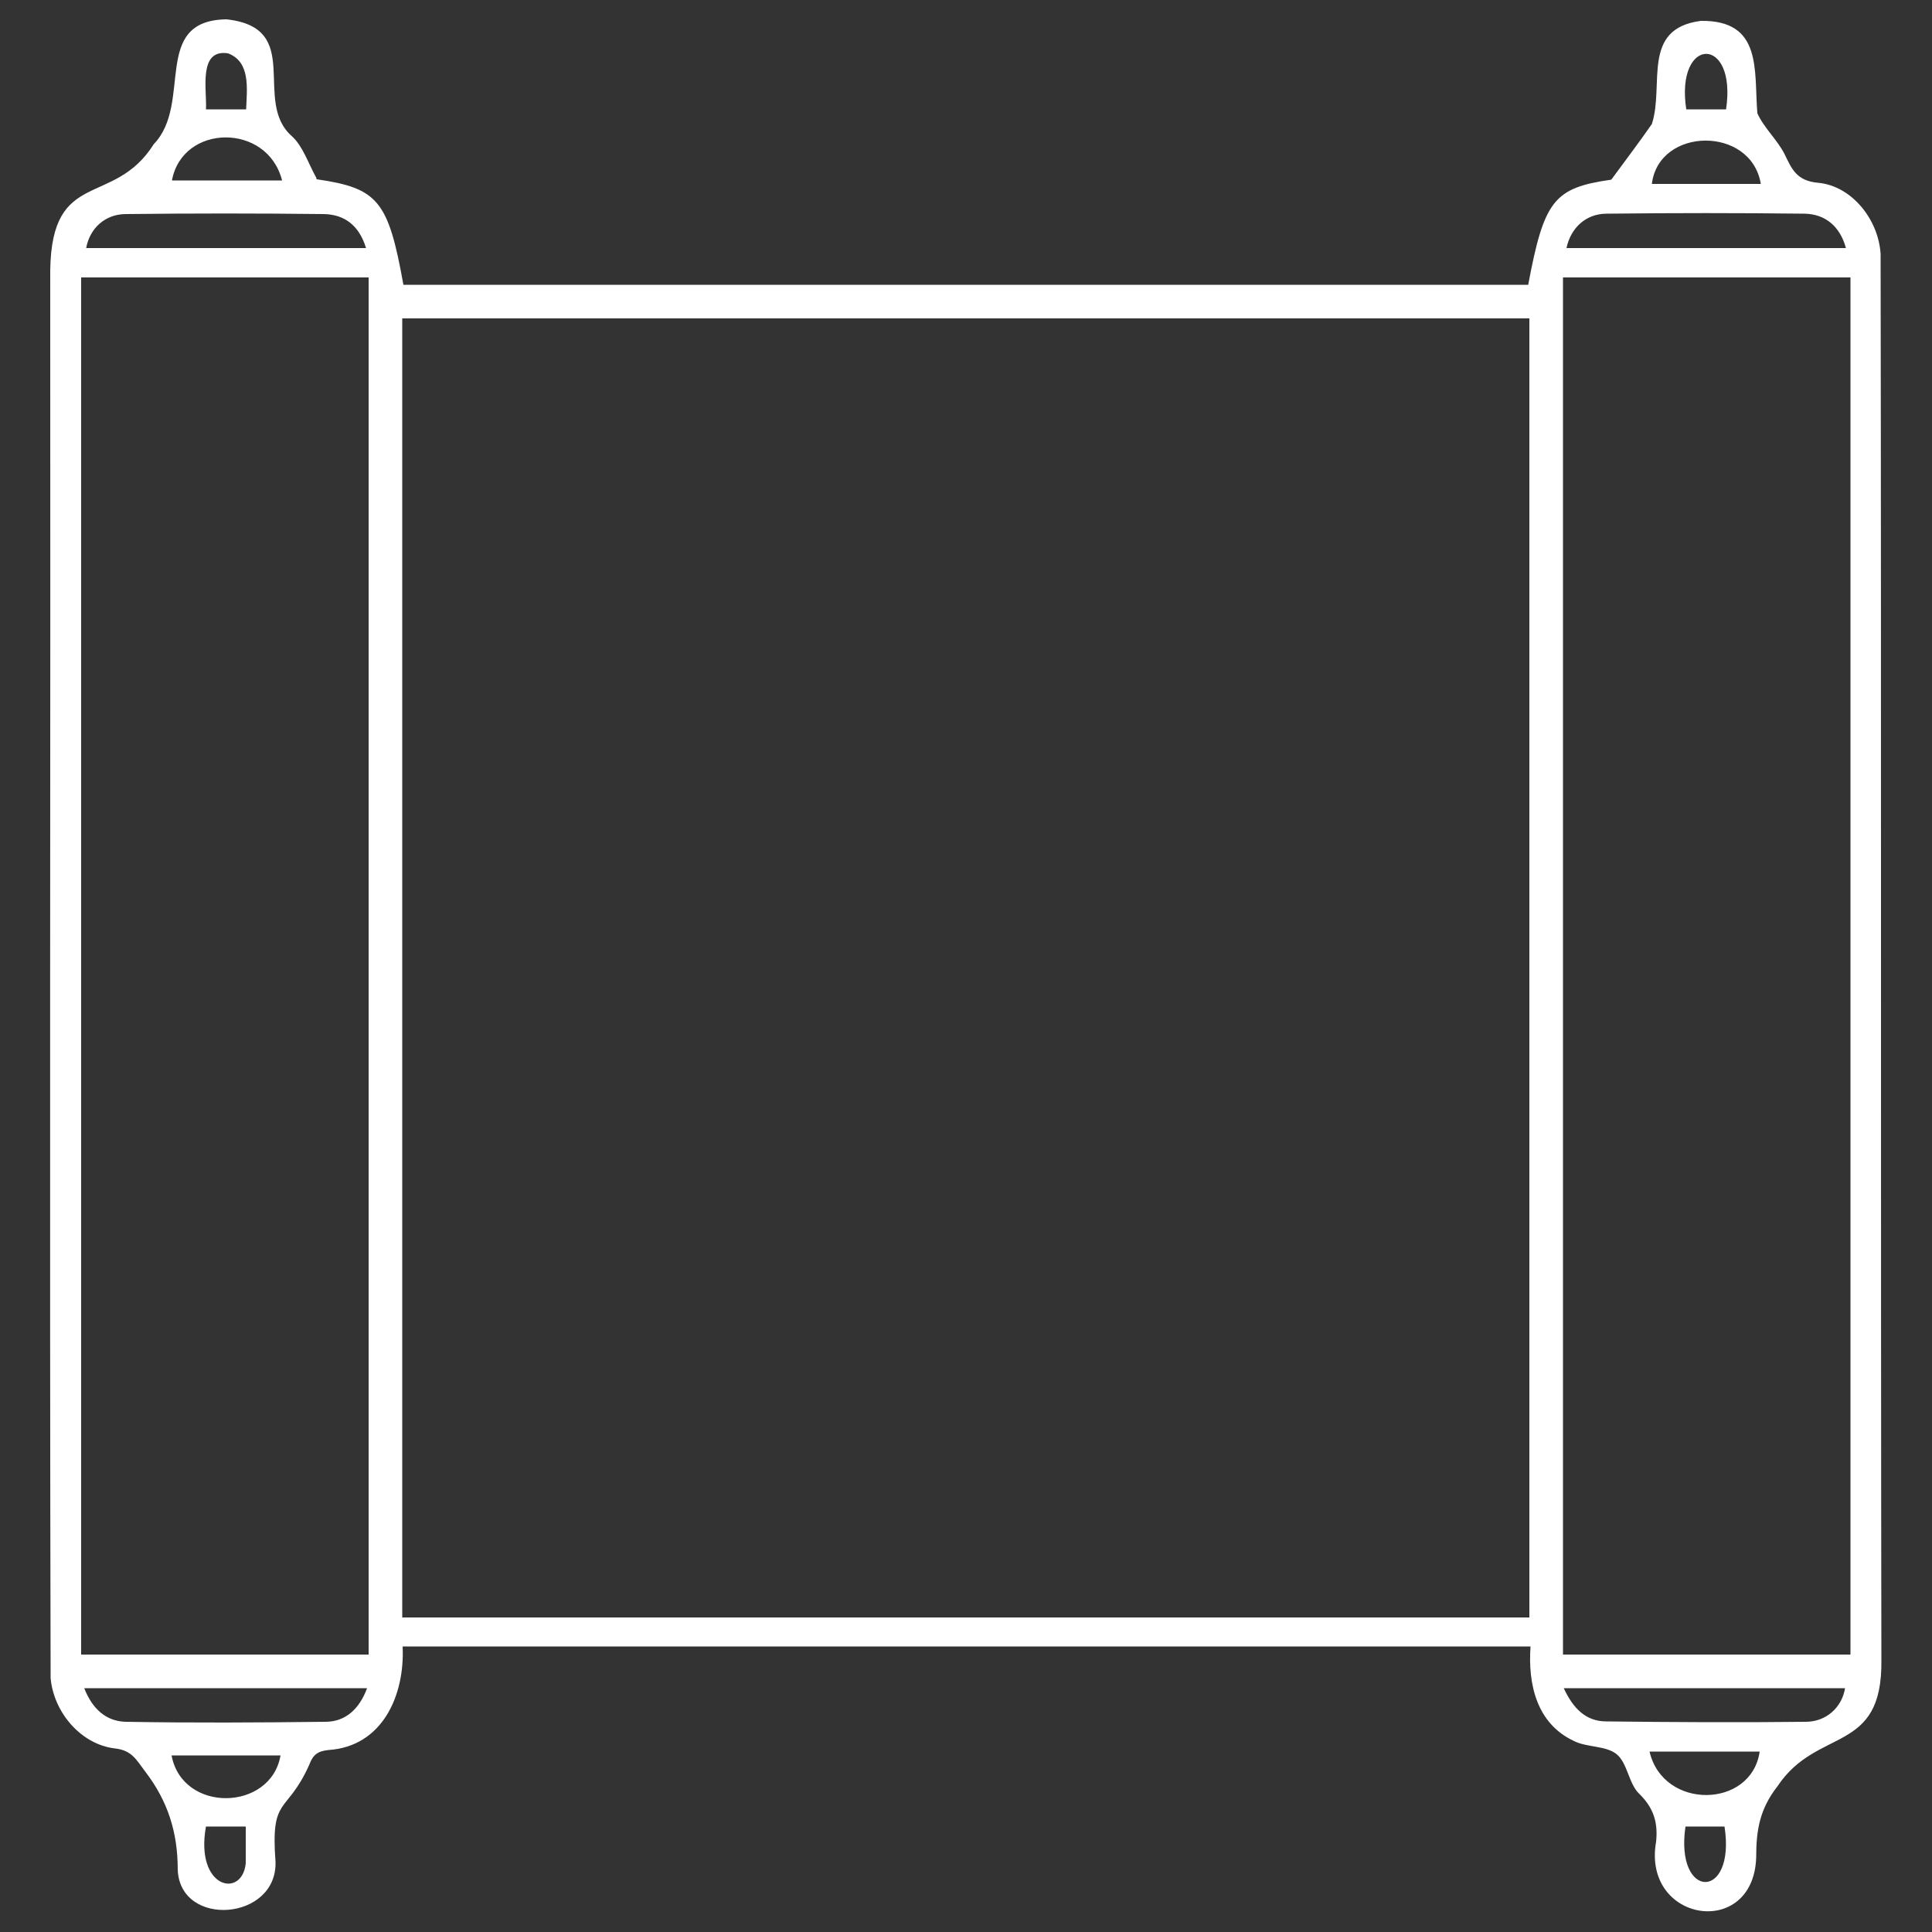 <svg xmlns="http://www.w3.org/2000/svg" id="Layer_1" data-name="Layer 1" viewBox="0 0 500 500"><rect x="0" y="0" width="500" height="500" fill="#333333" stroke="none"/><g id="Layer_4" data-name="Layer 4"><path d="M82,46.4c15.8,2.3,18.5,5.5,22.4,27.3h291.1c4.1-21.9,6.7-25.1,21.5-27.2,3.9-5.3,7.3-9.8,10.5-14.4,3.3-10.1-2.9-24.7,12.7-26.7,16-.2,13.7,12.9,14.6,23.9,1.7,3.8,5.1,6.8,7,10.5,1.9,3.9,3.1,7,8.7,7.5,8.8.8,15.7,9.6,16.2,18.5.2,121.3,0,242.6.2,363.9.3,24.5-16.6,17.1-26.9,32.6-4.7,6-5.5,11.6-5.5,18.4-.7,21.3-29.6,16.8-25.9-4.1.5-4.9-.6-8.7-4.4-12.4-2.7-2.6-3-7.9-5.8-10.2-2.8-2.3-7.8-1.7-11.2-3.5-9.5-4.5-11.8-14.6-11.1-24.4H104.2c.6,12.6-5.2,25.9-19.2,26.8-2.8.3-4,1.2-5,3.9-5.8,12.9-10,7.8-8.7,25,.5,15.3-24.7,17.2-25.3,2.1,0-9.6-2.5-17.7-8.4-25.4-2.3-3-3.4-5.5-7.8-6-8.8-1-15.9-9.3-16.7-18.2-.3-121.4,0-242.9-.1-364.4.4-26.5,16.4-16.1,26.8-32.6,10.2-10.6-.8-32,18.8-32.3,20.3,2.2,6.5,21.2,17,30.3,2.8,2.6,4.1,6.8,6.3,10.8v.3ZM104.1,418.6h291.7V82.4H104.1v336.2ZM95.4,428.2V71.8H21v356.4h74.4ZM404.5,71.8v356.4h74.4V71.8h-74.4ZM94.7,64.1c-1.7-5.5-5.3-8.6-10.9-8.7-17.1-.2-34.1-.2-51.2,0-5.5,0-9.4,3.8-10.3,8.8h72.4ZM477.7,64.1c-1.5-5.4-5.2-8.7-10.7-8.8-17.1-.2-34.1-.2-51.2,0-5.4,0-9.3,3.7-10.4,8.9h72.3ZM95.1,436.9H21.8c2.1,5.4,5.7,8.6,10.8,8.7,17.2.3,34.4.2,51.6,0,5.2,0,8.8-3.3,10.8-8.7h0ZM404.7,436.9c2.4,5.2,5.7,8.6,11,8.6,17.2.2,34.4.3,51.6.1,5.4,0,9.4-3.8,10.2-8.7h-72.8ZM44.4,454.3c2.8,15,25.7,14.5,28.2,0h-28.2ZM426.9,453.3c3.5,15.2,26.4,14.8,28.5,0h-28.5ZM73,46.7c-3.8-15-25.8-14.7-28.5,0h28.5ZM455.7,47.6c-2.5-15.1-26.4-14.8-28.2,0h28.2ZM63.6,472.7h-10.3c-2.9,16.1,9.4,18.7,10.3,9.5v-9.5ZM53.3,28.3h10.4c.2-5.3,1.2-12.3-4.7-14.5-7.8-1.2-5.4,9.6-5.7,14.5ZM446.7,28.3c2.9-19.2-13.2-19.1-10.3,0h10.3ZM436.2,472.7c-2.8,19.1,13.1,19.2,10.1,0h-10.1Z" style="fill: #fff; stroke-width: 0px;"></path></g></svg>
